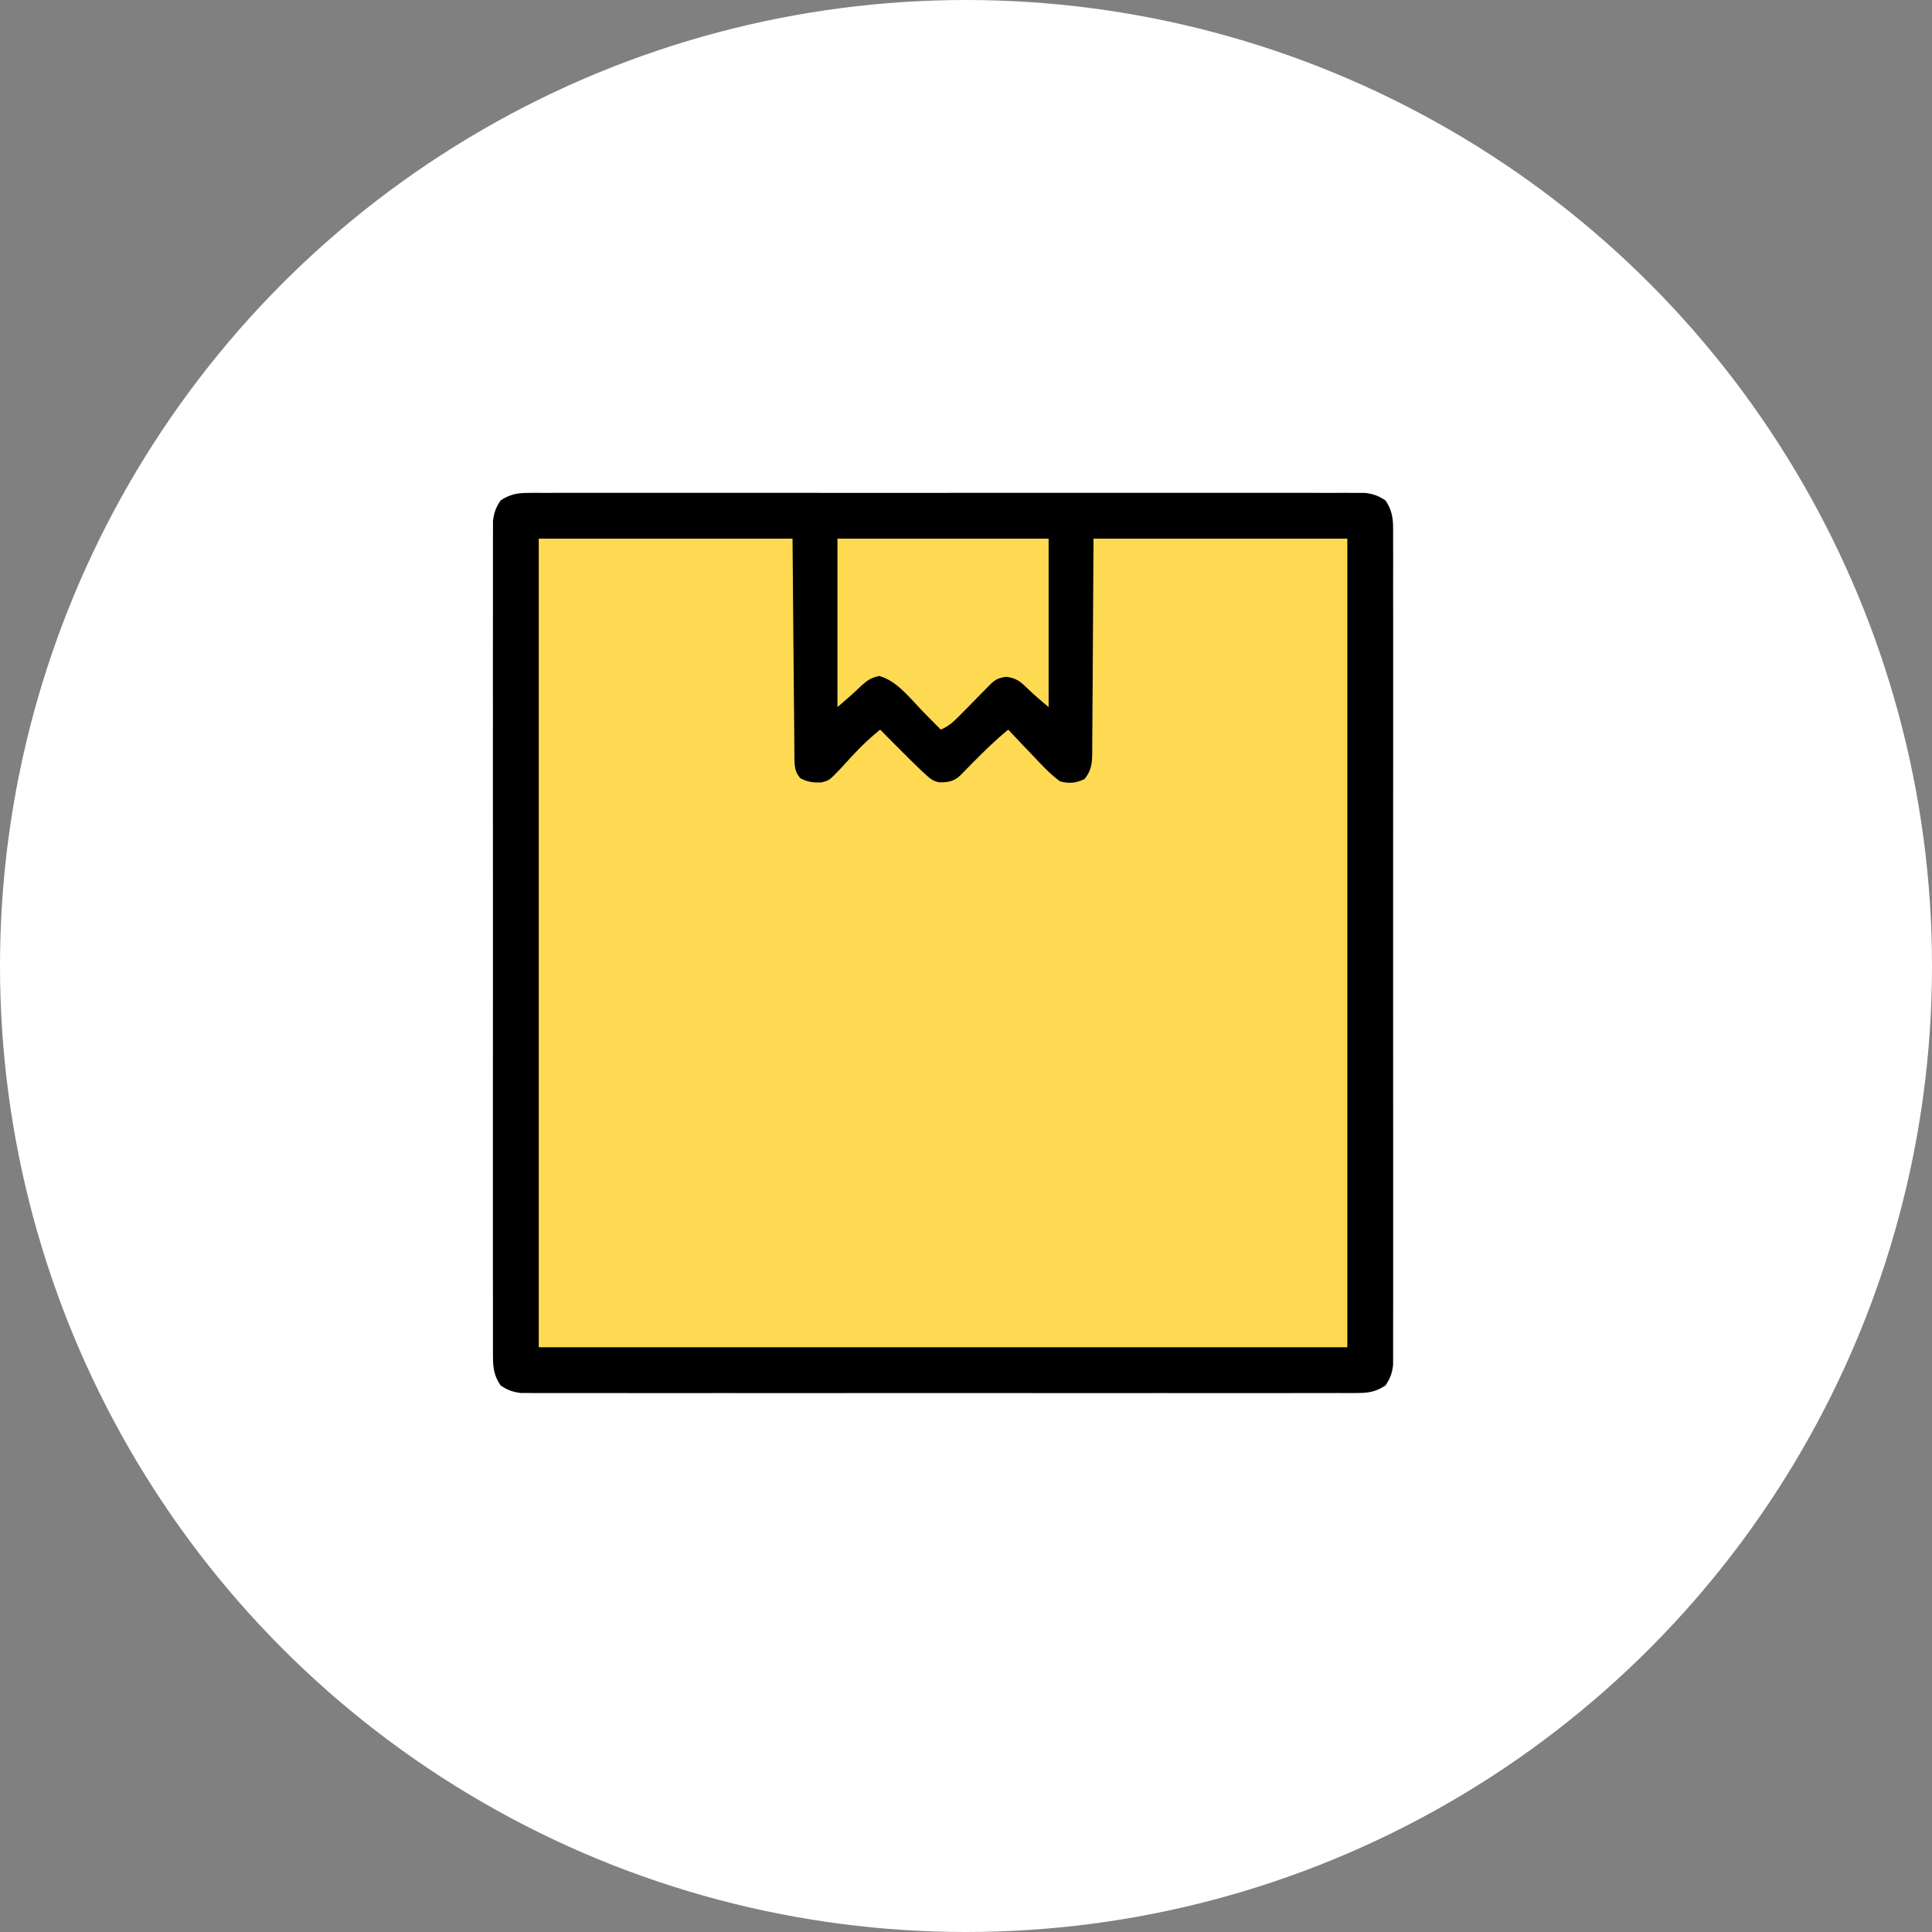 <svg xmlns="http://www.w3.org/2000/svg" fill="none" viewBox="0 0 42 42" height="42" width="42">
<rect x="0" y="0" width="42" height="42" fill="#808080" stroke="none"/>
<circle fill="white" r="21" cy="21" cx="21"></circle>
<rect fill="#FEDA52" height="17.857" width="17.857" y="11.572" x="11.57"></rect>
<path fill="black" d="M11.501 10.715C11.533 10.715 11.565 10.715 11.597 10.714C11.703 10.714 11.81 10.714 11.916 10.715C11.993 10.715 12.07 10.715 12.147 10.714C12.358 10.714 12.57 10.714 12.781 10.714C13.009 10.715 13.237 10.714 13.465 10.714C13.912 10.713 14.359 10.713 14.806 10.714C15.169 10.714 15.532 10.714 15.895 10.714C15.946 10.714 15.998 10.714 16.051 10.714C16.156 10.714 16.261 10.714 16.366 10.714C17.35 10.713 18.334 10.714 19.318 10.715C20.163 10.715 21.007 10.715 21.852 10.714C22.832 10.714 23.813 10.713 24.793 10.714C24.898 10.714 25.002 10.714 25.107 10.714C25.184 10.714 25.184 10.714 25.262 10.714C25.625 10.714 25.988 10.714 26.351 10.714C26.792 10.713 27.234 10.713 27.676 10.714C27.902 10.714 28.127 10.715 28.353 10.714C28.559 10.714 28.765 10.714 28.972 10.715C29.046 10.715 29.121 10.715 29.196 10.714C29.297 10.714 29.399 10.714 29.5 10.715C29.557 10.715 29.613 10.715 29.671 10.715C29.855 10.737 29.966 10.777 30.12 10.88C30.258 11.088 30.285 11.253 30.285 11.5C30.285 11.531 30.285 11.563 30.285 11.596C30.286 11.702 30.285 11.808 30.285 11.914C30.285 11.991 30.285 12.068 30.286 12.145C30.286 12.357 30.286 12.568 30.285 12.78C30.285 13.008 30.286 13.236 30.286 13.464C30.287 13.911 30.287 14.357 30.286 14.804C30.286 15.167 30.286 15.53 30.286 15.893C30.286 15.945 30.286 15.996 30.286 16.05C30.286 16.155 30.286 16.259 30.286 16.364C30.287 17.348 30.286 18.332 30.285 19.317C30.285 20.161 30.285 21.006 30.285 21.85C30.286 22.831 30.287 23.811 30.286 24.792C30.286 24.896 30.286 25.001 30.286 25.105C30.286 25.157 30.286 25.208 30.286 25.261C30.286 25.624 30.286 25.986 30.286 26.349C30.287 26.791 30.287 27.233 30.286 27.675C30.285 27.9 30.285 28.126 30.286 28.351C30.286 28.558 30.286 28.764 30.285 28.97C30.285 29.045 30.285 29.12 30.285 29.194C30.286 29.296 30.285 29.397 30.285 29.499C30.285 29.583 30.285 29.583 30.285 29.67C30.263 29.853 30.223 29.965 30.12 30.118C29.912 30.257 29.747 30.283 29.5 30.283C29.469 30.284 29.437 30.284 29.404 30.284C29.298 30.284 29.192 30.284 29.085 30.283C29.009 30.284 28.931 30.284 28.855 30.284C28.643 30.285 28.432 30.284 28.22 30.284C27.992 30.284 27.764 30.284 27.536 30.285C27.089 30.285 26.642 30.285 26.196 30.285C25.833 30.284 25.47 30.284 25.107 30.284C25.055 30.285 25.003 30.285 24.95 30.285C24.845 30.285 24.74 30.285 24.636 30.285C23.651 30.285 22.667 30.285 21.683 30.284C20.839 30.283 19.994 30.283 19.15 30.284C18.169 30.285 17.189 30.285 16.208 30.285C16.104 30.285 15.999 30.285 15.895 30.284C15.843 30.284 15.792 30.284 15.739 30.284C15.376 30.284 15.014 30.284 14.651 30.285C14.209 30.285 13.767 30.285 13.325 30.284C13.1 30.284 12.874 30.284 12.649 30.284C12.442 30.285 12.236 30.285 12.03 30.284C11.955 30.284 11.88 30.284 11.806 30.284C11.704 30.284 11.602 30.284 11.501 30.283C11.445 30.283 11.388 30.283 11.33 30.283C11.147 30.262 11.035 30.221 10.882 30.118C10.743 29.911 10.717 29.745 10.717 29.499C10.716 29.467 10.716 29.435 10.716 29.403C10.715 29.296 10.716 29.19 10.716 29.084C10.716 29.007 10.716 28.93 10.716 28.853C10.715 28.642 10.715 28.43 10.716 28.219C10.716 27.991 10.716 27.763 10.715 27.535C10.715 27.088 10.715 26.641 10.715 26.194C10.716 25.831 10.716 25.468 10.715 25.105C10.715 25.054 10.715 25.002 10.715 24.949C10.715 24.844 10.715 24.739 10.715 24.634C10.715 23.65 10.715 22.666 10.716 21.682C10.717 20.837 10.717 19.993 10.716 19.148C10.715 18.168 10.715 17.187 10.715 16.207C10.715 16.102 10.715 15.998 10.715 15.893C10.716 15.842 10.716 15.79 10.716 15.737C10.716 15.375 10.715 15.012 10.715 14.649C10.715 14.207 10.715 13.766 10.716 13.324C10.716 13.098 10.716 12.873 10.716 12.647C10.715 12.441 10.715 12.235 10.716 12.028C10.716 11.953 10.716 11.879 10.716 11.804C10.716 11.703 10.716 11.601 10.717 11.5C10.717 11.443 10.717 11.387 10.717 11.329C10.738 11.145 10.779 11.034 10.882 10.88C11.089 10.741 11.255 10.715 11.501 10.715ZM11.712 11.71C11.712 17.511 11.712 23.312 11.712 29.288C17.512 29.288 23.313 29.288 29.29 29.288C29.29 23.488 29.29 17.687 29.29 11.71C27.469 11.71 25.648 11.71 23.772 11.71C23.762 13.338 23.762 13.338 23.753 14.966C23.751 15.281 23.751 15.281 23.749 15.429C23.749 15.532 23.748 15.635 23.748 15.738C23.747 15.894 23.746 16.05 23.744 16.206C23.744 16.252 23.745 16.297 23.745 16.344C23.741 16.58 23.733 16.745 23.577 16.935C23.392 17.027 23.235 17.038 23.04 16.984C22.82 16.819 22.637 16.623 22.451 16.422C22.399 16.368 22.347 16.314 22.294 16.26C22.167 16.128 22.042 15.995 21.917 15.861C21.653 16.08 21.41 16.314 21.169 16.559C21.1 16.63 21.031 16.7 20.962 16.769C20.932 16.8 20.902 16.831 20.871 16.862C20.732 16.992 20.601 17.009 20.413 17.006C20.279 16.978 20.222 16.929 20.123 16.837C20.089 16.806 20.055 16.775 20.02 16.743C19.844 16.574 19.671 16.403 19.5 16.23C19.464 16.194 19.429 16.158 19.392 16.122C19.306 16.035 19.22 15.948 19.134 15.861C18.941 16.019 18.762 16.181 18.592 16.364C18.558 16.4 18.523 16.437 18.488 16.474C18.417 16.55 18.348 16.626 18.279 16.703C18.024 16.97 18.024 16.97 17.842 17.011C17.669 17.013 17.554 17 17.4 16.919C17.28 16.785 17.272 16.657 17.27 16.484C17.27 16.442 17.269 16.4 17.269 16.357C17.268 16.287 17.268 16.287 17.268 16.217C17.267 16.167 17.267 16.118 17.267 16.067C17.265 15.907 17.264 15.747 17.263 15.587C17.262 15.488 17.261 15.389 17.26 15.291C17.256 14.924 17.253 14.558 17.25 14.191C17.244 13.373 17.236 12.554 17.229 11.71C15.408 11.71 13.588 11.71 11.712 11.71ZM18.206 11.71C18.206 12.919 18.206 14.127 18.206 15.372C18.393 15.212 18.568 15.06 18.743 14.89C18.875 14.776 18.935 14.738 19.109 14.695C19.501 14.793 19.808 15.21 20.086 15.491C20.121 15.527 20.157 15.563 20.193 15.6C20.279 15.686 20.366 15.773 20.452 15.861C20.63 15.786 20.742 15.679 20.876 15.541C20.919 15.498 20.962 15.454 21.007 15.409C21.051 15.364 21.096 15.319 21.142 15.271C21.23 15.181 21.319 15.091 21.407 15.001C21.447 14.961 21.486 14.921 21.526 14.88C21.65 14.761 21.703 14.74 21.874 14.713C22.104 14.743 22.184 14.818 22.347 14.976C22.49 15.115 22.644 15.242 22.796 15.372C22.796 14.164 22.796 12.955 22.796 11.71C21.281 11.71 19.766 11.71 18.206 11.71Z"></path>
</svg>
